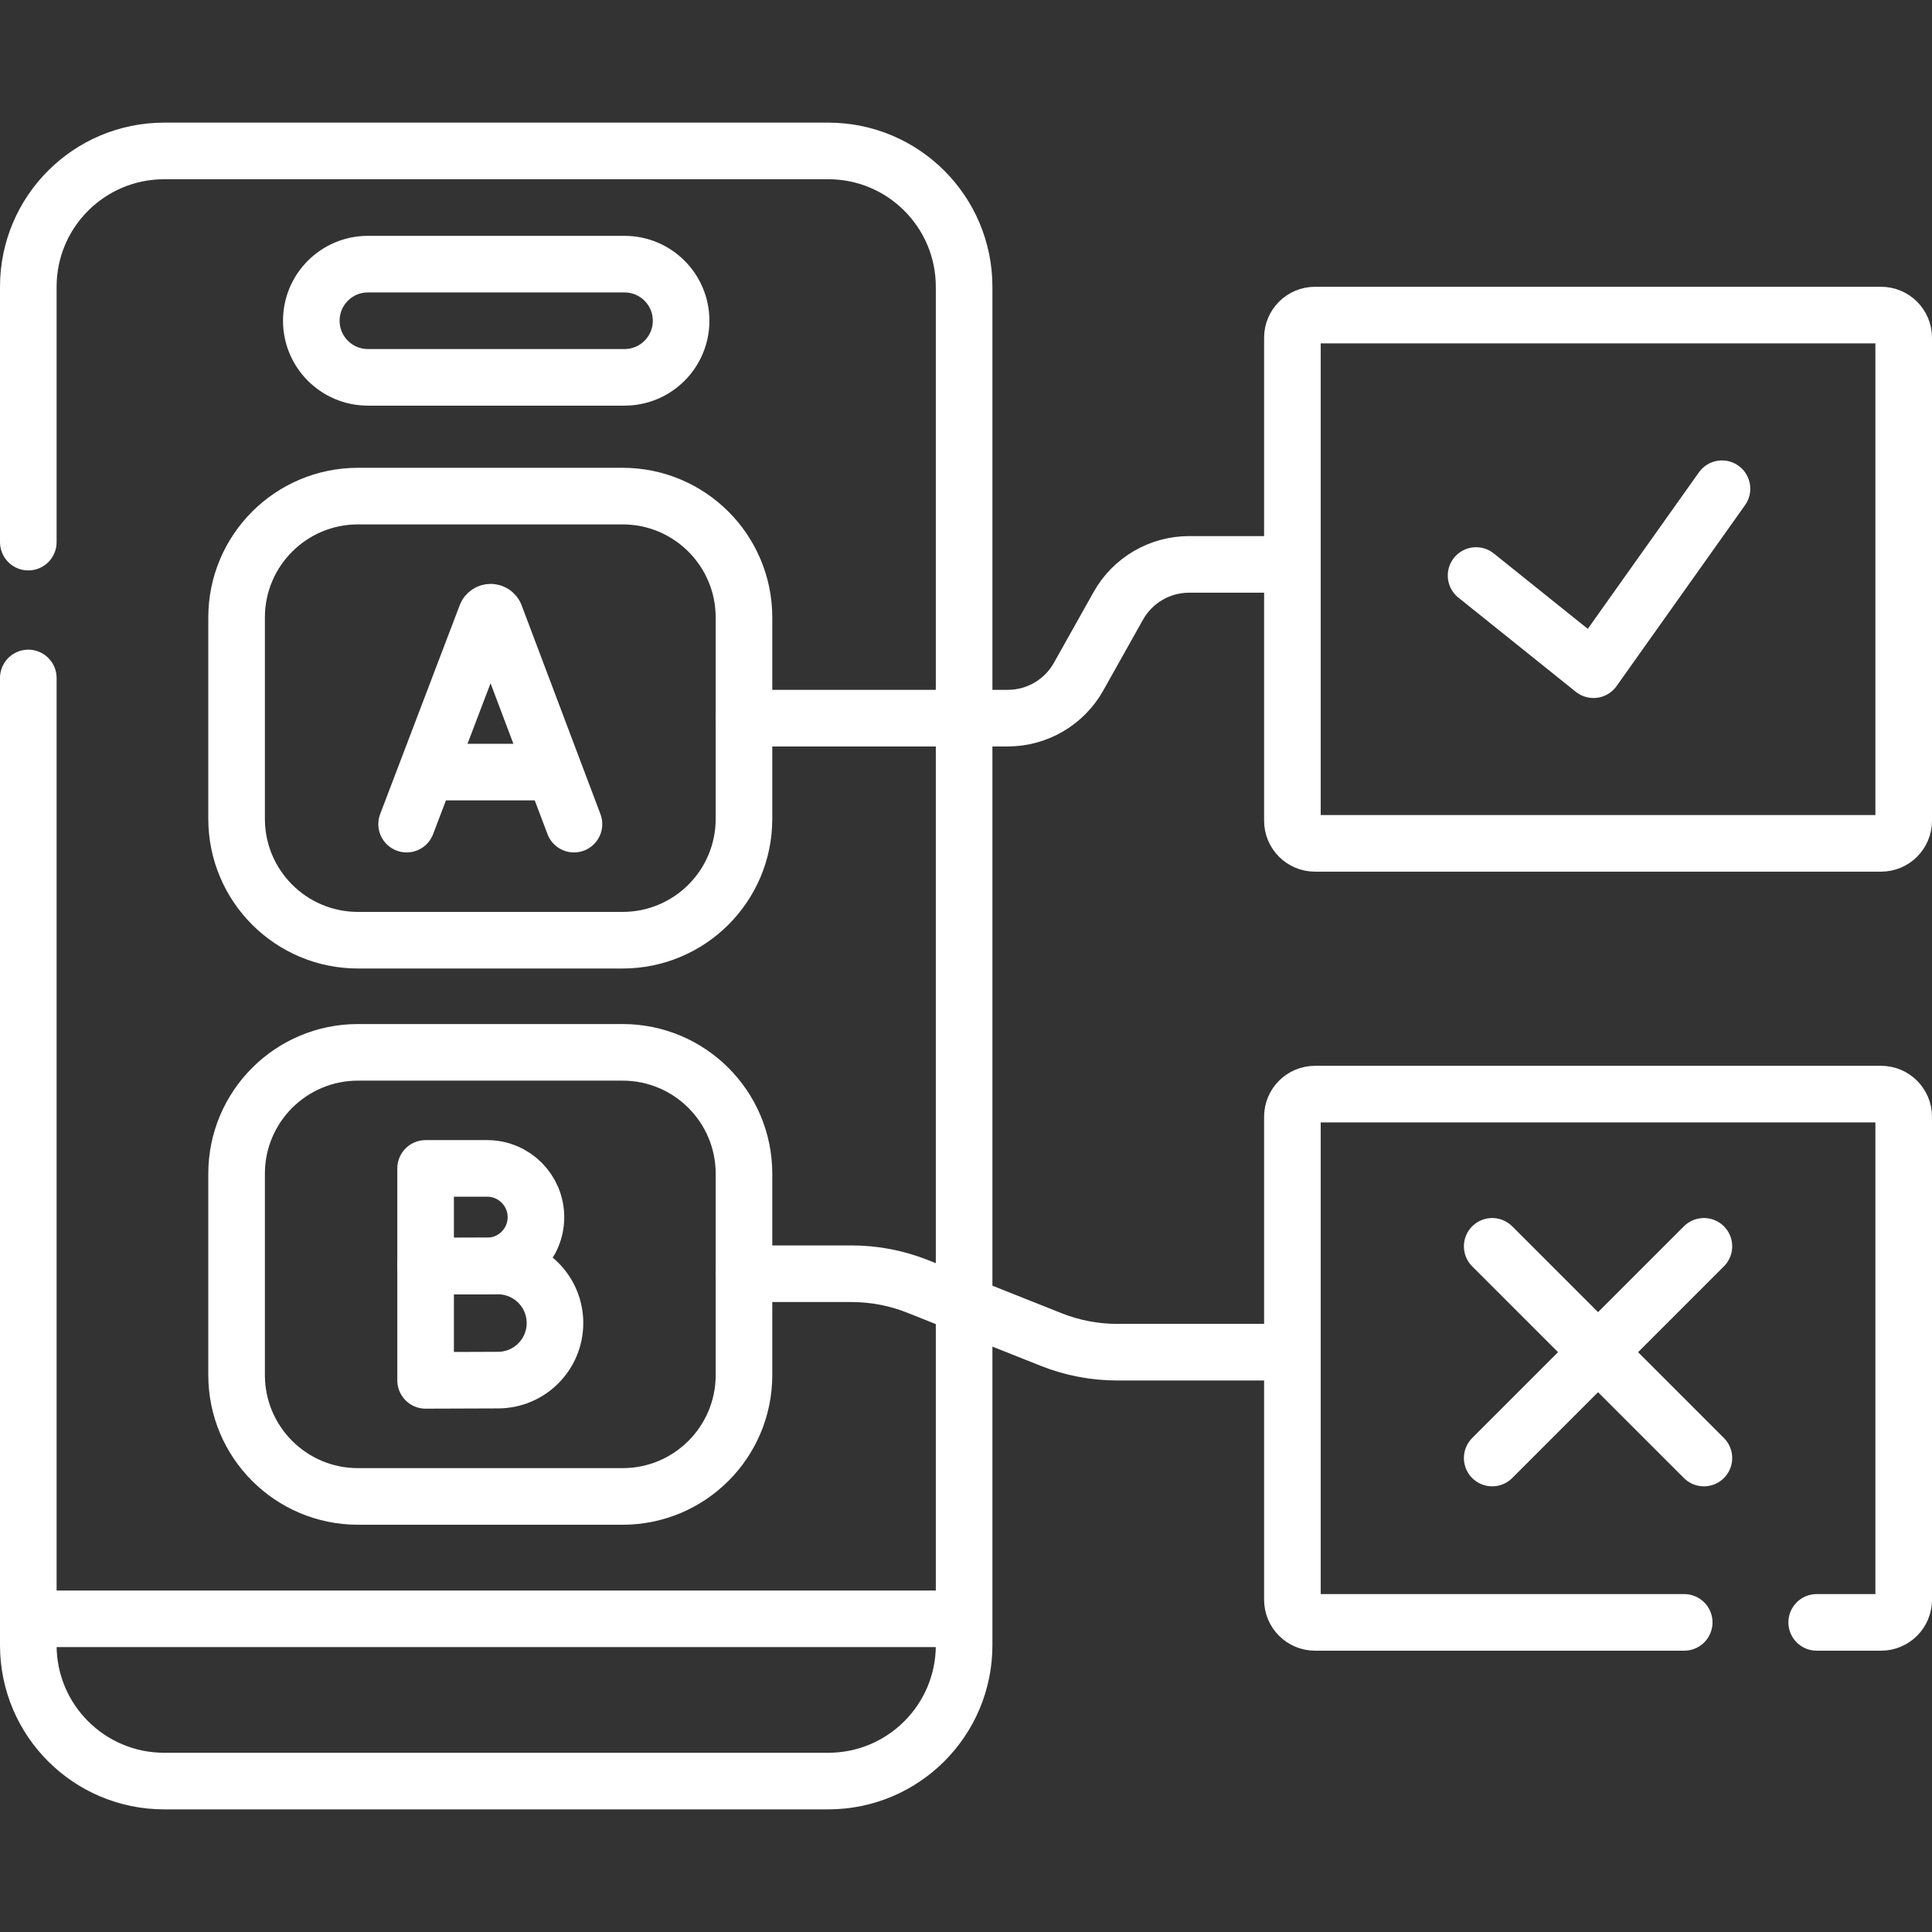 <svg xmlns="http://www.w3.org/2000/svg" xmlns:xlink="http://www.w3.org/1999/xlink" version="1.1" id="Capa_1" x="0px" y="0px" viewBox="0 0 512 512" style="enable-background:new 0 0 512 512;" xml:space="preserve" width="300" height="300" xmlns:svgjs="http://svgjs.dev/svgjs"><rect x="0" y="0" width="512" height="512" fill="#333333" stroke="none"/><g width="100%" height="100%" transform="matrix(1,0,0,1,0,0)"><g>
	<g>
		<path style="stroke-linecap: round; stroke-linejoin: round; stroke-miterlimit: 10;" d="&#10;&#9;&#9;&#9;M7.5,143.667V76c0-19.882,16.118-36,36-36h176c19.882,0,36,16.118,36,36v360c0,19.882-16.118,36-36,36h-176&#10;&#9;&#9;&#9;c-19.882,0-36-16.118-36-36V179.667" fill="none" fill-opacity="1" stroke="#ffffff" stroke-opacity="1" data-original-stroke-color="#000000ff" stroke-width="15" data-original-stroke-width="15"/>
		
			<line style="stroke-linecap: round; stroke-linejoin: round; stroke-miterlimit: 10;" x1="8.472" y1="429" x2="253.667" y2="429" fill="none" fill-opacity="1" stroke="#ffffff" stroke-opacity="1" data-original-stroke-color="#000000ff" stroke-width="15" data-original-stroke-width="15"/>
		<path style="stroke-linecap: round; stroke-linejoin: round; stroke-miterlimit: 10;" d="&#10;&#9;&#9;&#9;M165.5,100h-68c-8.284,0-15-6.716-15-15v0c0-8.284,6.716-15,15-15h68c8.284,0,15,6.716,15,15v0&#10;&#9;&#9;&#9;C180.5,93.284,173.784,100,165.5,100z" fill="none" fill-opacity="1" stroke="#ffffff" stroke-opacity="1" data-original-stroke-color="#000000ff" stroke-width="15" data-original-stroke-width="15"/>
		<path style="stroke-linecap: round; stroke-linejoin: round; stroke-miterlimit: 10;" d="&#10;&#9;&#9;&#9;M446.333,429.949H348.5c-3.314,0-6-2.686-6-6v-128c0-3.314,2.686-6,6-6h150c3.314,0,6,2.686,6,6v128c0,3.314-2.686,6-6,6h-17.056" fill="none" fill-opacity="1" stroke="#ffffff" stroke-opacity="1" data-original-stroke-color="#000000ff" stroke-width="15" data-original-stroke-width="15"/>
		<g>
			
				<line style="stroke-linecap: round; stroke-linejoin: round; stroke-miterlimit: 10;" x1="451.551" y1="330.29" x2="395.449" y2="386.392" fill="none" fill-opacity="1" stroke="#ffffff" stroke-opacity="1" data-original-stroke-color="#000000ff" stroke-width="15" data-original-stroke-width="15"/>
			
				<line style="stroke-linecap: round; stroke-linejoin: round; stroke-miterlimit: 10;" x1="451.551" y1="386.392" x2="395.449" y2="330.29" fill="none" fill-opacity="1" stroke="#ffffff" stroke-opacity="1" data-original-stroke-color="#000000ff" stroke-width="15" data-original-stroke-width="15"/>
		</g>
		<path style="stroke-linecap: round; stroke-linejoin: round; stroke-miterlimit: 10;" d="&#10;&#9;&#9;&#9;M498.5,223.499h-150c-3.314,0-6-2.686-6-6v-128c0-3.314,2.686-6,6-6h150c3.314,0,6,2.686,6,6v128&#10;&#9;&#9;&#9;C504.5,220.813,501.814,223.499,498.5,223.499z" fill="none" fill-opacity="1" stroke="#ffffff" stroke-opacity="1" data-original-stroke-color="#000000ff" stroke-width="15" data-original-stroke-width="15"/>
		<path style="stroke-linecap: round; stroke-linejoin: round; stroke-miterlimit: 10;" d="&#10;&#9;&#9;&#9;M164.998,249.163H94.866c-17.765,0-32.166-14.401-32.166-32.166v-53.359c0-17.765,14.401-32.166,32.166-32.166h70.132&#10;&#9;&#9;&#9;c17.765,0,32.166,14.401,32.166,32.166v53.359C197.164,234.762,182.763,249.163,164.998,249.163z" fill="none" fill-opacity="1" stroke="#ffffff" stroke-opacity="1" data-original-stroke-color="#000000ff" stroke-width="15" data-original-stroke-width="15"/>
		<path style="stroke-linecap: round; stroke-linejoin: round; stroke-miterlimit: 10;" d="&#10;&#9;&#9;&#9;M164.998,396.572H94.866c-17.765,0-32.166-14.401-32.166-32.166v-53.359c0-17.765,14.401-32.166,32.166-32.166h70.132&#10;&#9;&#9;&#9;c17.765,0,32.166,14.401,32.166,32.166v53.359C197.164,382.171,182.763,396.572,164.998,396.572z" fill="none" fill-opacity="1" stroke="#ffffff" stroke-opacity="1" data-original-stroke-color="#000000ff" stroke-width="15" data-original-stroke-width="15"/>
		
			<polyline style="stroke-linecap: round; stroke-linejoin: round; stroke-miterlimit: 10;" points="&#10;&#9;&#9;&#9;391.177,152.518 422.289,177.479 456.344,129.519 &#9;&#9;" fill="none" fill-opacity="1" stroke="#ffffff" stroke-opacity="1" data-original-stroke-color="#000000ff" stroke-width="15" data-original-stroke-width="15"/>
		<g>
			<path style="stroke-linecap: round; stroke-linejoin: round; stroke-miterlimit: 10;" d="&#10;&#9;&#9;&#9;&#9;M107.759,218.402l21.091-55.378c0.431-1.054,1.923-1.055,2.356-0.002l20.9,55.381" fill="none" fill-opacity="1" stroke="#ffffff" stroke-opacity="1" data-original-stroke-color="#000000ff" stroke-width="15" data-original-stroke-width="15"/>
			
				<line style="stroke-linecap: round; stroke-linejoin: round; stroke-miterlimit: 10;" x1="114.336" y1="204.61" x2="145.634" y2="204.61" fill="none" fill-opacity="1" stroke="#ffffff" stroke-opacity="1" data-original-stroke-color="#000000ff" stroke-width="15" data-original-stroke-width="15"/>
		</g>
		<g>
			<path style="stroke-linecap: round; stroke-linejoin: round; stroke-miterlimit: 10;" d="&#10;&#9;&#9;&#9;&#9;M142.03,322.566c0,7.138-5.787,12.925-12.925,12.925c-3.54,0-16.316,0.057-16.316,0.057s0-9.384,0-12.982&#10;&#9;&#9;&#9;&#9;c0-2.955,0-12.925,0-12.925s12.133,0,16.316,0C136.244,309.642,142.03,315.428,142.03,322.566z" fill="none" fill-opacity="1" stroke="#ffffff" stroke-opacity="1" data-original-stroke-color="#000000ff" stroke-width="15" data-original-stroke-width="15"/>
			<path style="stroke-linecap: round; stroke-linejoin: round; stroke-miterlimit: 10;" d="&#10;&#9;&#9;&#9;&#9;M147.074,350.625c0,8.35-6.769,15.119-15.119,15.119c-4.141,0-19.165,0.067-19.165,0.067s0-10.977,0-15.186&#10;&#9;&#9;&#9;&#9;c0-3.457,0-15.119,0-15.119s14.272,0,19.165,0C140.305,335.506,147.074,342.275,147.074,350.625z" fill="none" fill-opacity="1" stroke="#ffffff" stroke-opacity="1" data-original-stroke-color="#000000ff" stroke-width="15" data-original-stroke-width="15"/>
		</g>
		<path style="stroke-linecap: round; stroke-linejoin: round; stroke-miterlimit: 10;" d="&#10;&#9;&#9;&#9;M197.164,190.318h69.905c7.78,0,14.954-4.201,18.761-10.987l10.532-18.773c3.807-6.785,10.981-10.987,18.761-10.987h24.988" fill="none" fill-opacity="1" stroke="#ffffff" stroke-opacity="1" data-original-stroke-color="#000000ff" stroke-width="15" data-original-stroke-width="15"/>
		<path style="stroke-linecap: round; stroke-linejoin: round; stroke-miterlimit: 10;" d="&#10;&#9;&#9;&#9;M340.111,358.341h-44.033c-5.999,0-11.943-1.139-17.516-3.356l-35.376-14.075c-5.574-2.217-11.518-3.357-17.516-3.357h-28.505" fill="none" fill-opacity="1" stroke="#ffffff" stroke-opacity="1" data-original-stroke-color="#000000ff" stroke-width="15" data-original-stroke-width="15"/>
	</g>
</g></g></svg>